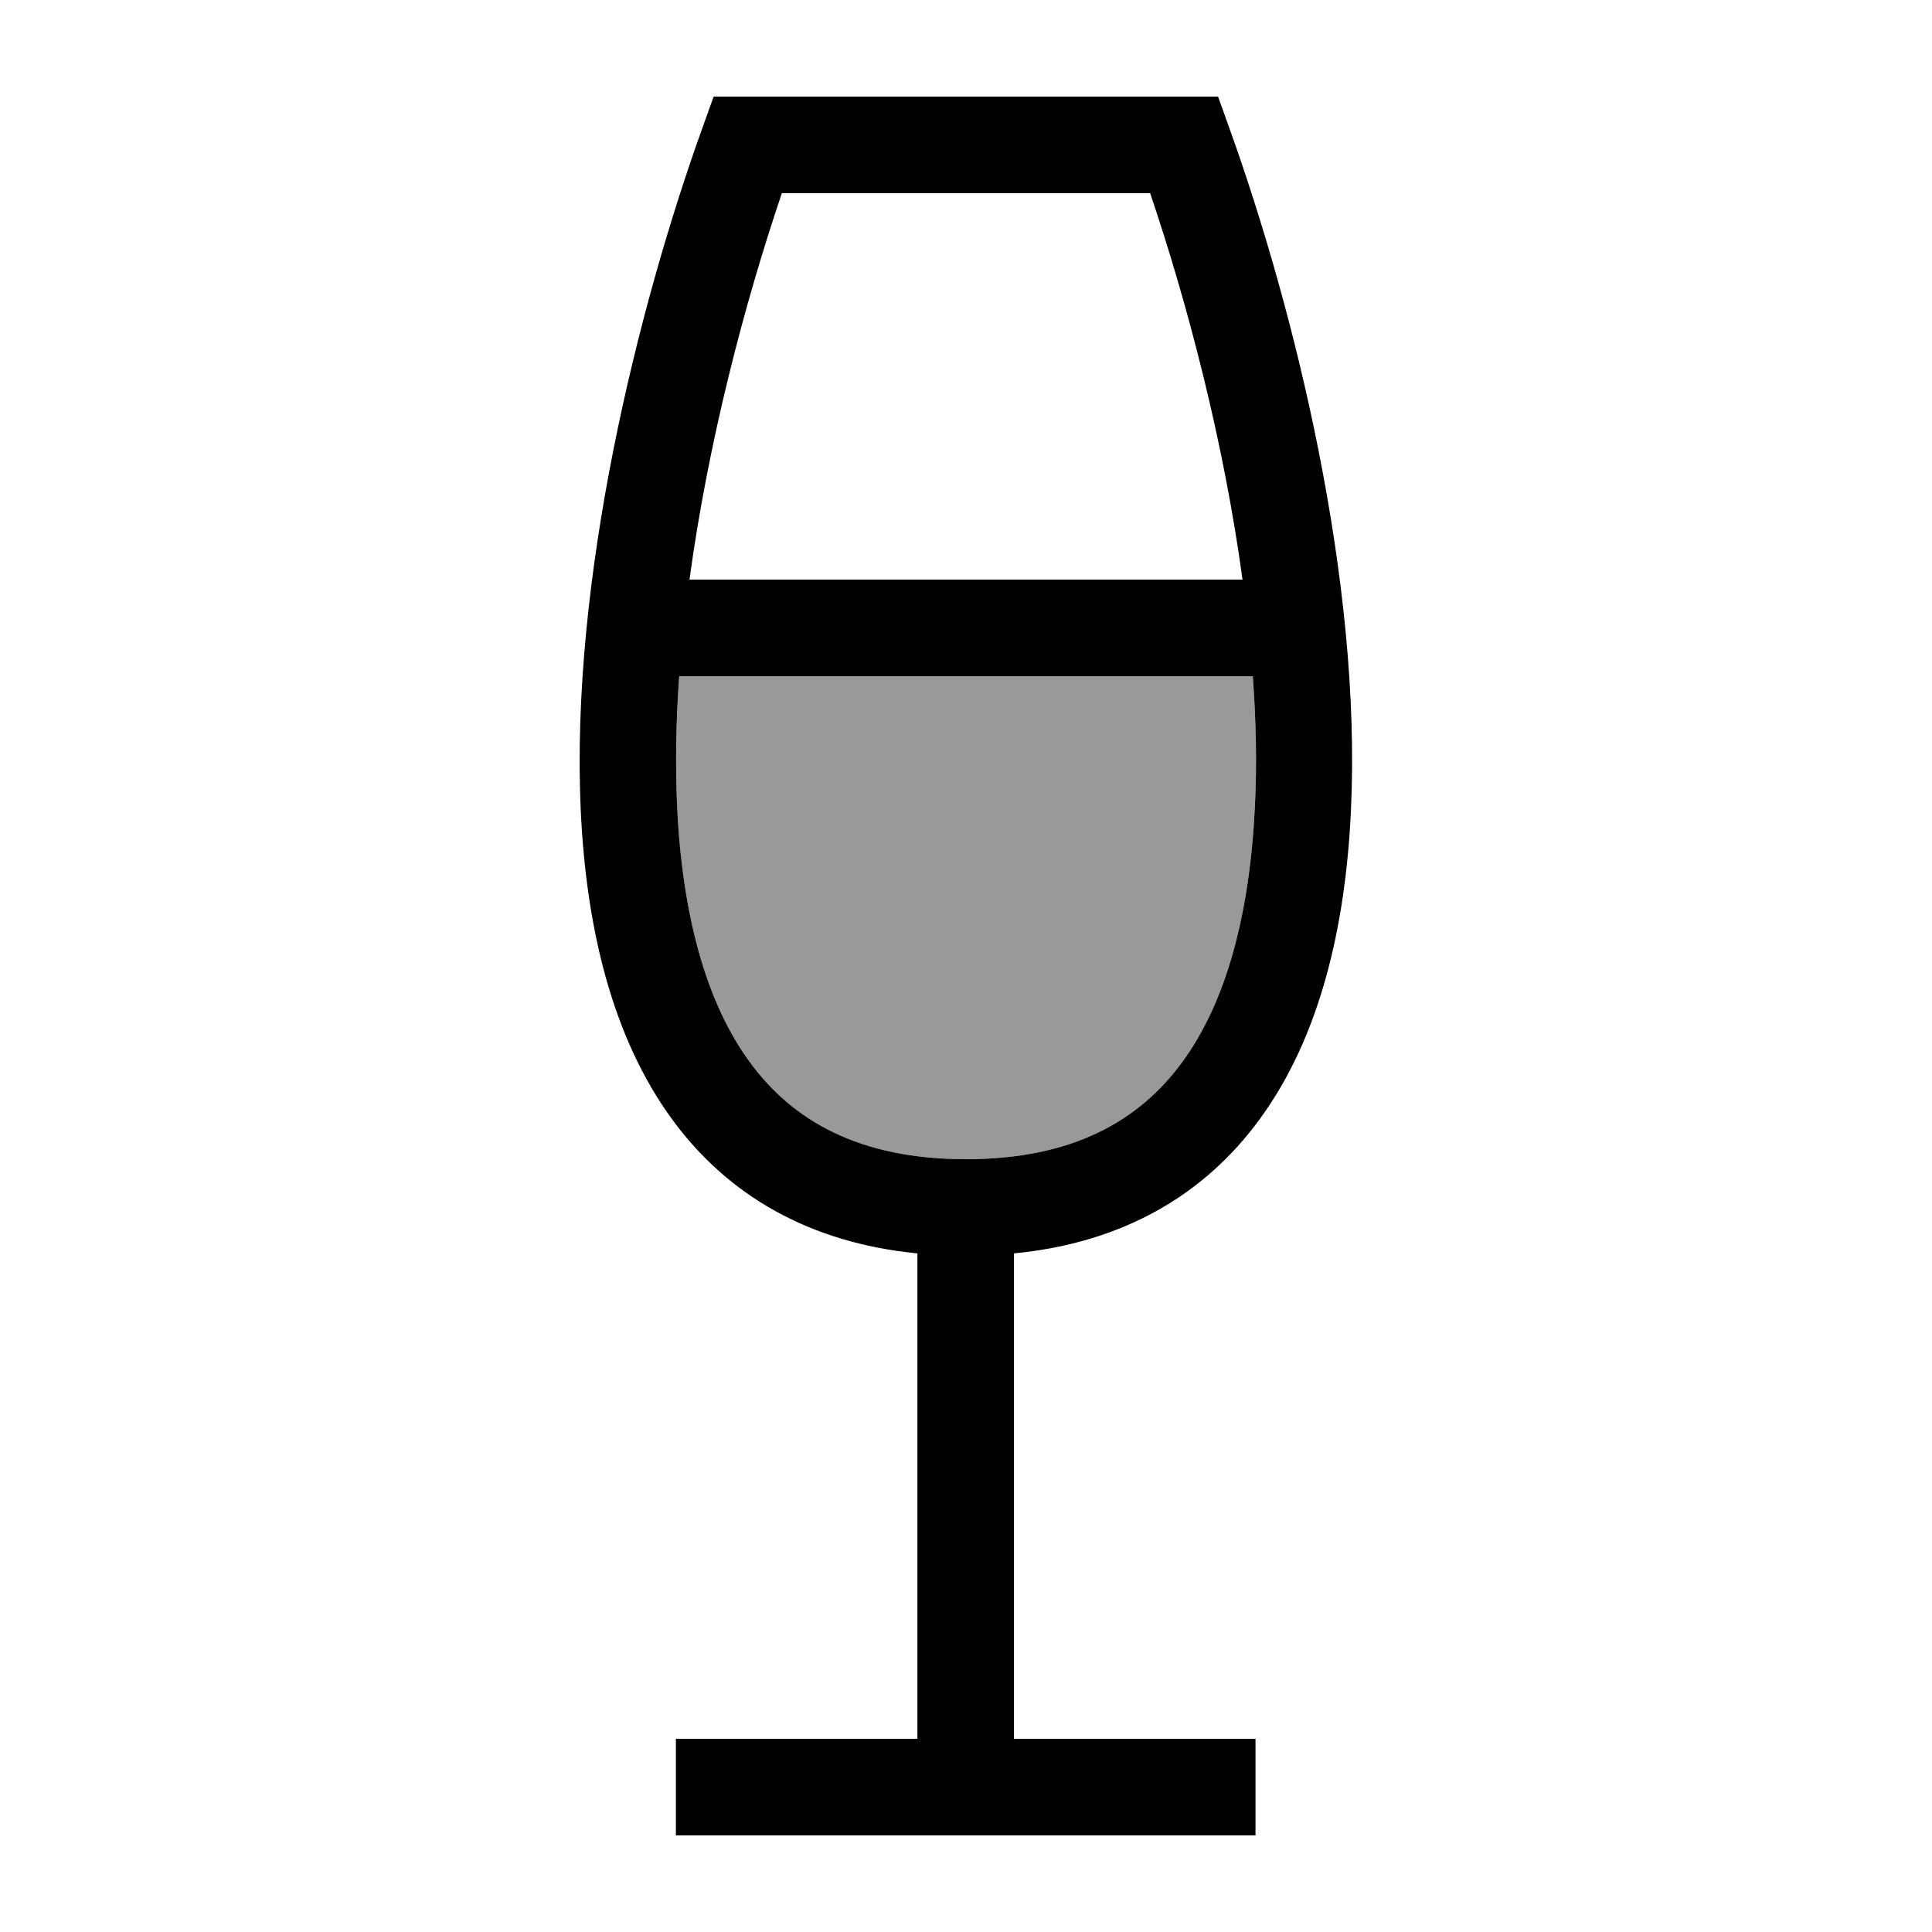 <svg xmlns="http://www.w3.org/2000/svg" viewBox="0 0 640 640"><!--! Font Awesome Pro 7.1.0 by @fontawesome - https://fontawesome.com License - https://fontawesome.com/license (Commercial License) Copyright 2025 Fonticons, Inc. --><path opacity=".4" fill="currentColor" d="M224.3 267.2C226 302.4 233.6 331.8 248.5 352C262.7 371.3 284.7 384 320 384C355.3 384 377.3 371.3 391.5 352C406.4 331.8 414 302.4 415.7 267.2C416.4 253.3 416.1 238.7 415 224L225 224C223.9 238.8 223.7 253.3 224.3 267.2z"/><path fill="currentColor" d="M236.4 32L403.5 32L407.3 42.6C428.7 102.2 451.2 192.4 447.5 268.8C445.7 306.9 437.3 343.6 417.1 371C398.9 395.8 372 411.7 335.9 415.2L335.9 576L415.9 576L415.9 608L223.9 608L223.9 576L303.9 576L303.9 415.2C267.9 411.7 241 395.8 222.8 371C202.6 343.5 194.2 306.9 192.4 268.8C188.8 192.4 211.2 102.2 232.6 42.6L236.4 32zM225 224C223.9 238.8 223.7 253.3 224.3 267.2C226 302.4 233.6 331.8 248.5 352C262.7 371.3 284.7 384 320 384C355.3 384 377.3 371.3 391.5 352C406.4 331.8 414 302.4 415.7 267.2C416.4 253.3 416.1 238.7 415 224L225 224zM228.4 192L411.6 192C405.4 146.4 393.4 100.6 381 64L259 64C246.6 100.6 234.6 146.4 228.4 192z"/></svg>